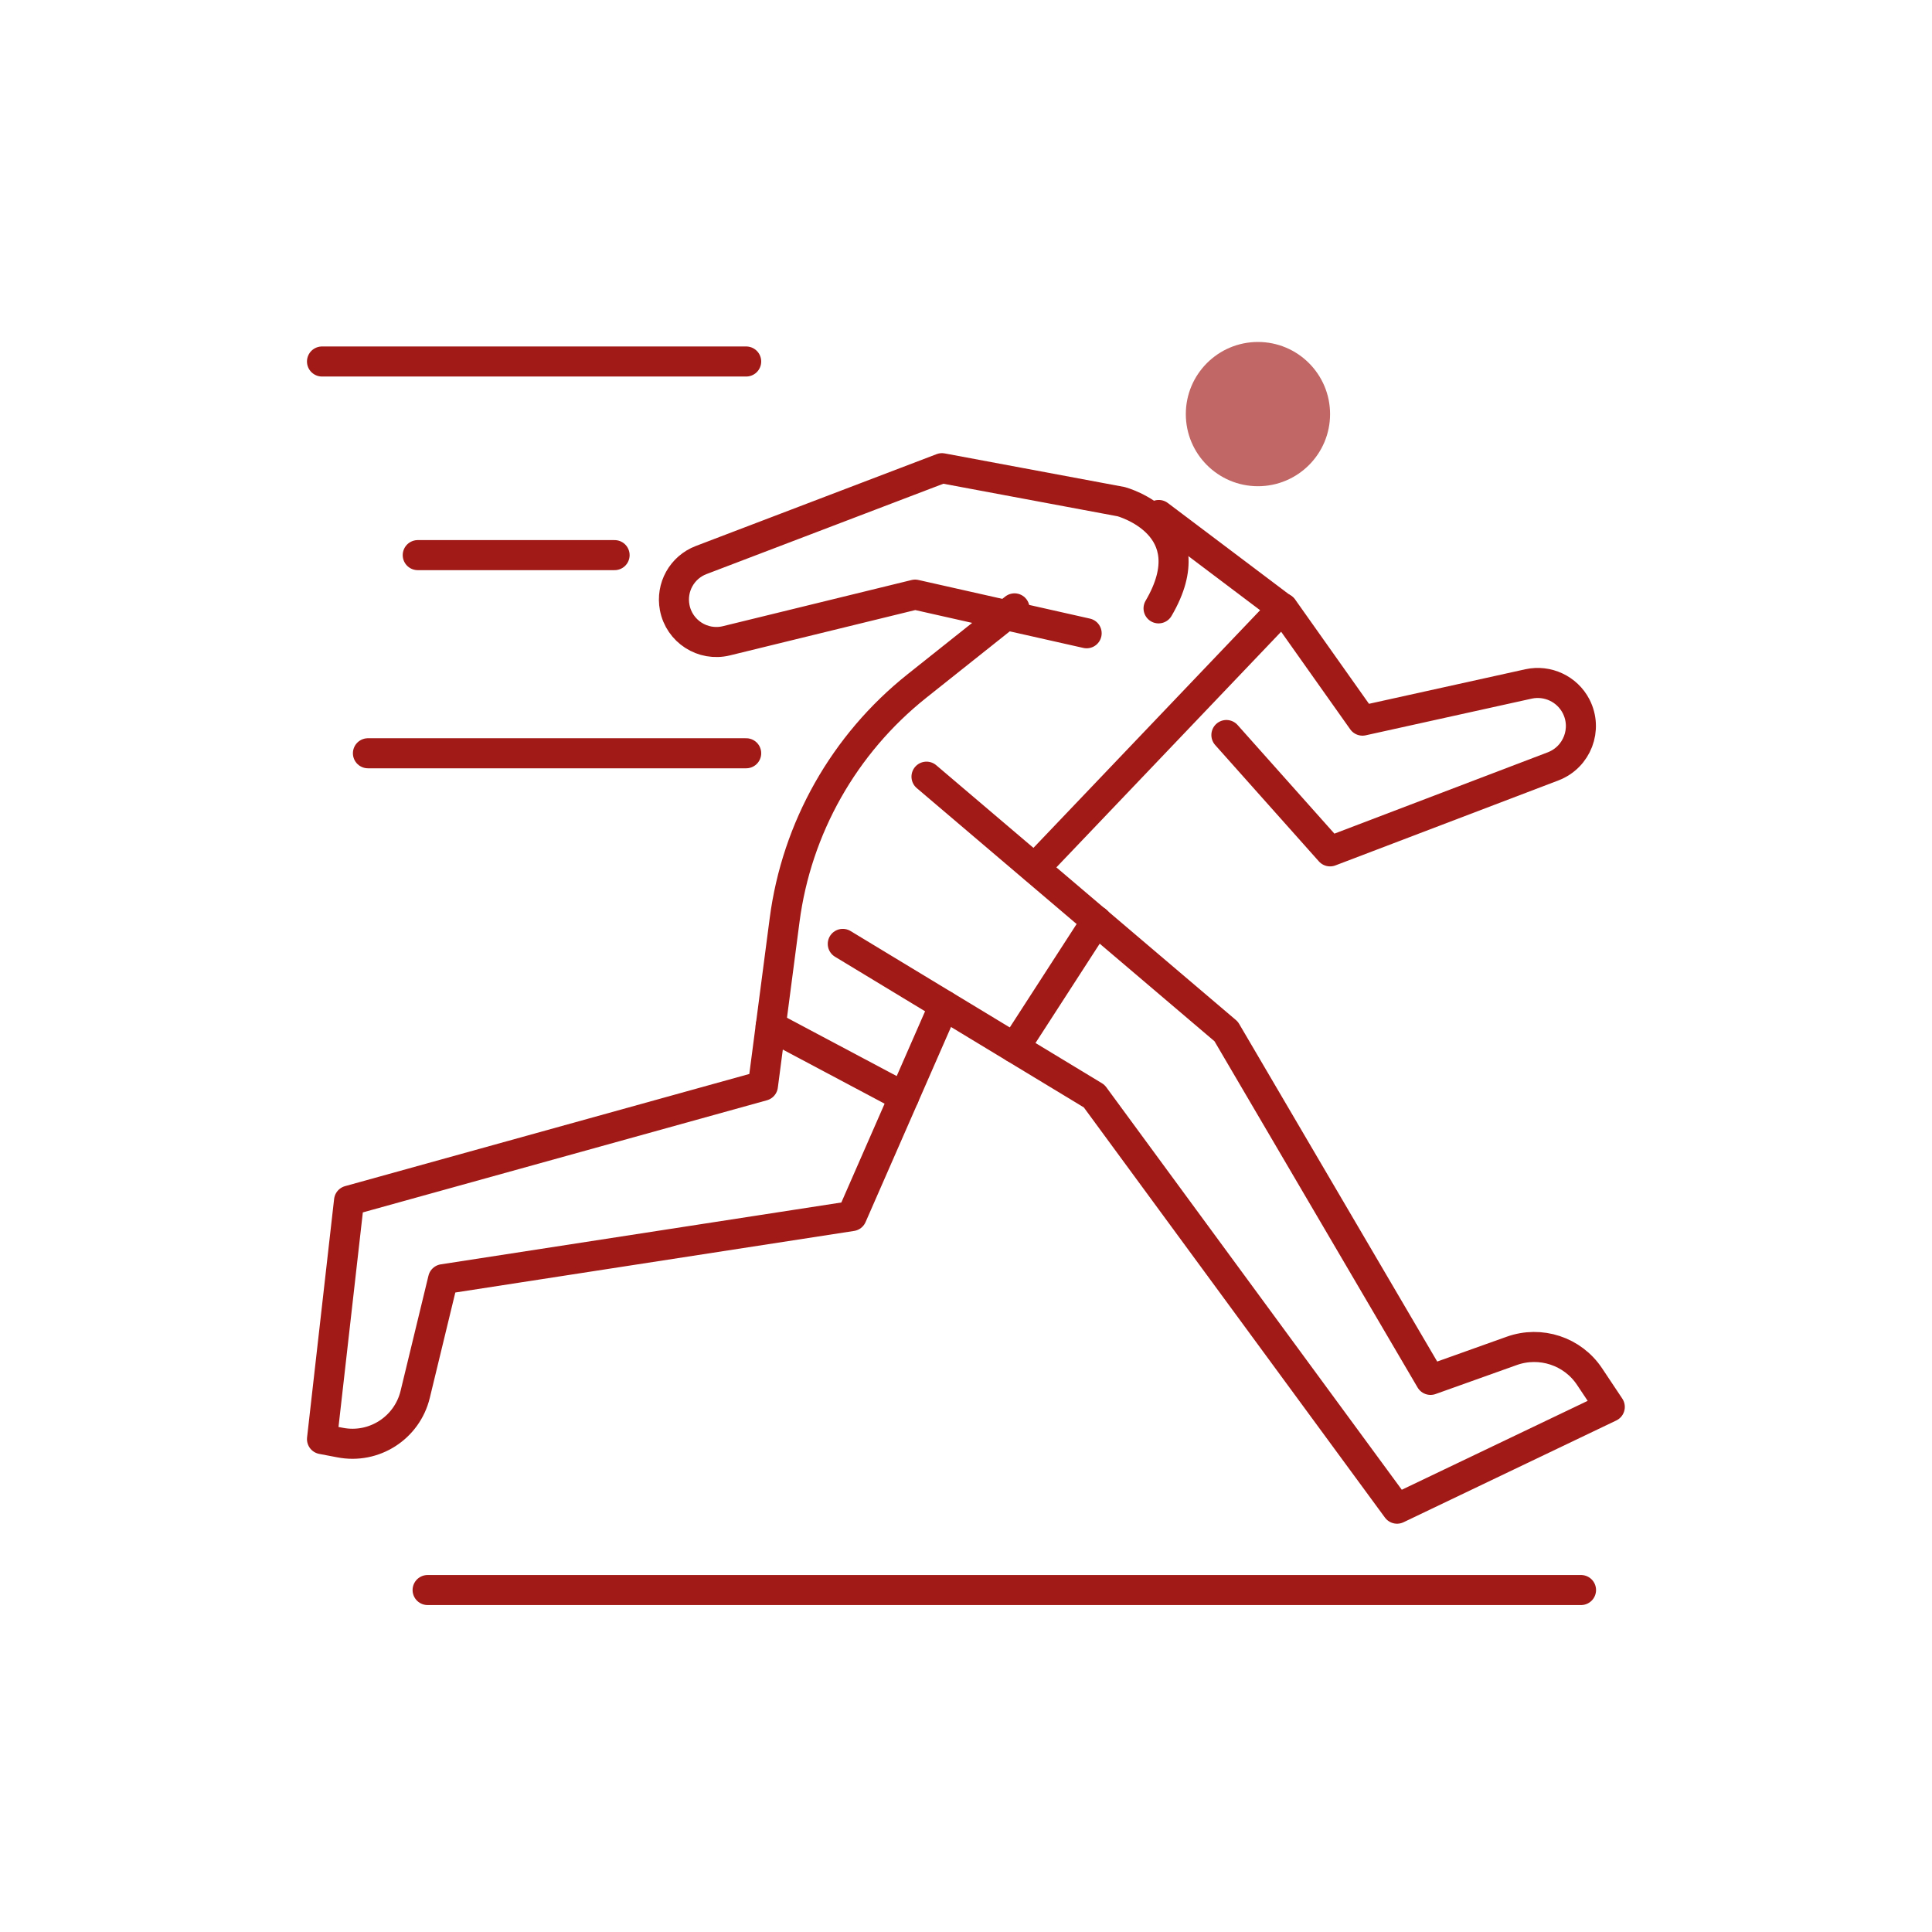<?xml version="1.0" encoding="UTF-8"?> <svg xmlns="http://www.w3.org/2000/svg" id="Layer_1" data-name="Layer 1" viewBox="0 0 90 90"><defs><style> .cls-1 { fill: none; stroke: #a11a17; stroke-linecap: round; stroke-linejoin: round; stroke-width: 1.4px; } .cls-2 { fill: #a11a17; opacity: .66; stroke-width: 0px; } </style></defs><circle class="cls-2" cx="58.6" cy="19.29" r="3.36"></circle><path class="cls-1" d="M39.26,43.97l11.71,7.09,14.11,19.22,9.91-4.74-.94-1.41c-.79-1.19-2.29-1.68-3.63-1.2l-3.78,1.35-9.52-16.23-13.96-11.87"></path><line class="cls-1" x1="47.26" y1="48.81" x2="51.08" y2="42.9"></line><path class="cls-1" d="M43.98,46.83l-4.3,9.82-19.04,2.94-1.3,5.37c-.38,1.56-1.92,2.55-3.5,2.24l-.84-.16,1.26-11.11,19.28-5.35,1.01-7.72c.56-4.29,2.77-8.2,6.16-10.9l4.55-3.62"></path><polyline class="cls-1" points="48.2 40.45 59.75 28.34 53.98 23.99"></polyline><path class="cls-1" d="M57.13,34.24l4.83,5.42,10.39-3.96c1.12-.43,1.62-1.73,1.07-2.8h0c-.42-.81-1.33-1.23-2.21-1.04l-7.74,1.71-3.71-5.24"></path><path class="cls-1" d="M50.62,29.5l-7.99-1.8-8.79,2.15c-1.1.27-2.2-.44-2.41-1.55h0c-.18-.94.34-1.87,1.23-2.21l11.22-4.28,8.35,1.56s4.02,1.08,1.74,4.97"></path><line class="cls-1" x1="35.9" y1="47.8" x2="42.11" y2="51.1"></line><line class="cls-1" x1="73.65" y1="74.07" x2="19.92" y2="74.07"></line><line class="cls-1" x1="34.76" y1="35.09" x2="17.14" y2="35.09"></line><line class="cls-1" x1="28.63" y1="25.86" x2="19.46" y2="25.86"></line><line class="cls-1" x1="34.76" y1="16.84" x2="15" y2="16.84"></line></svg> 